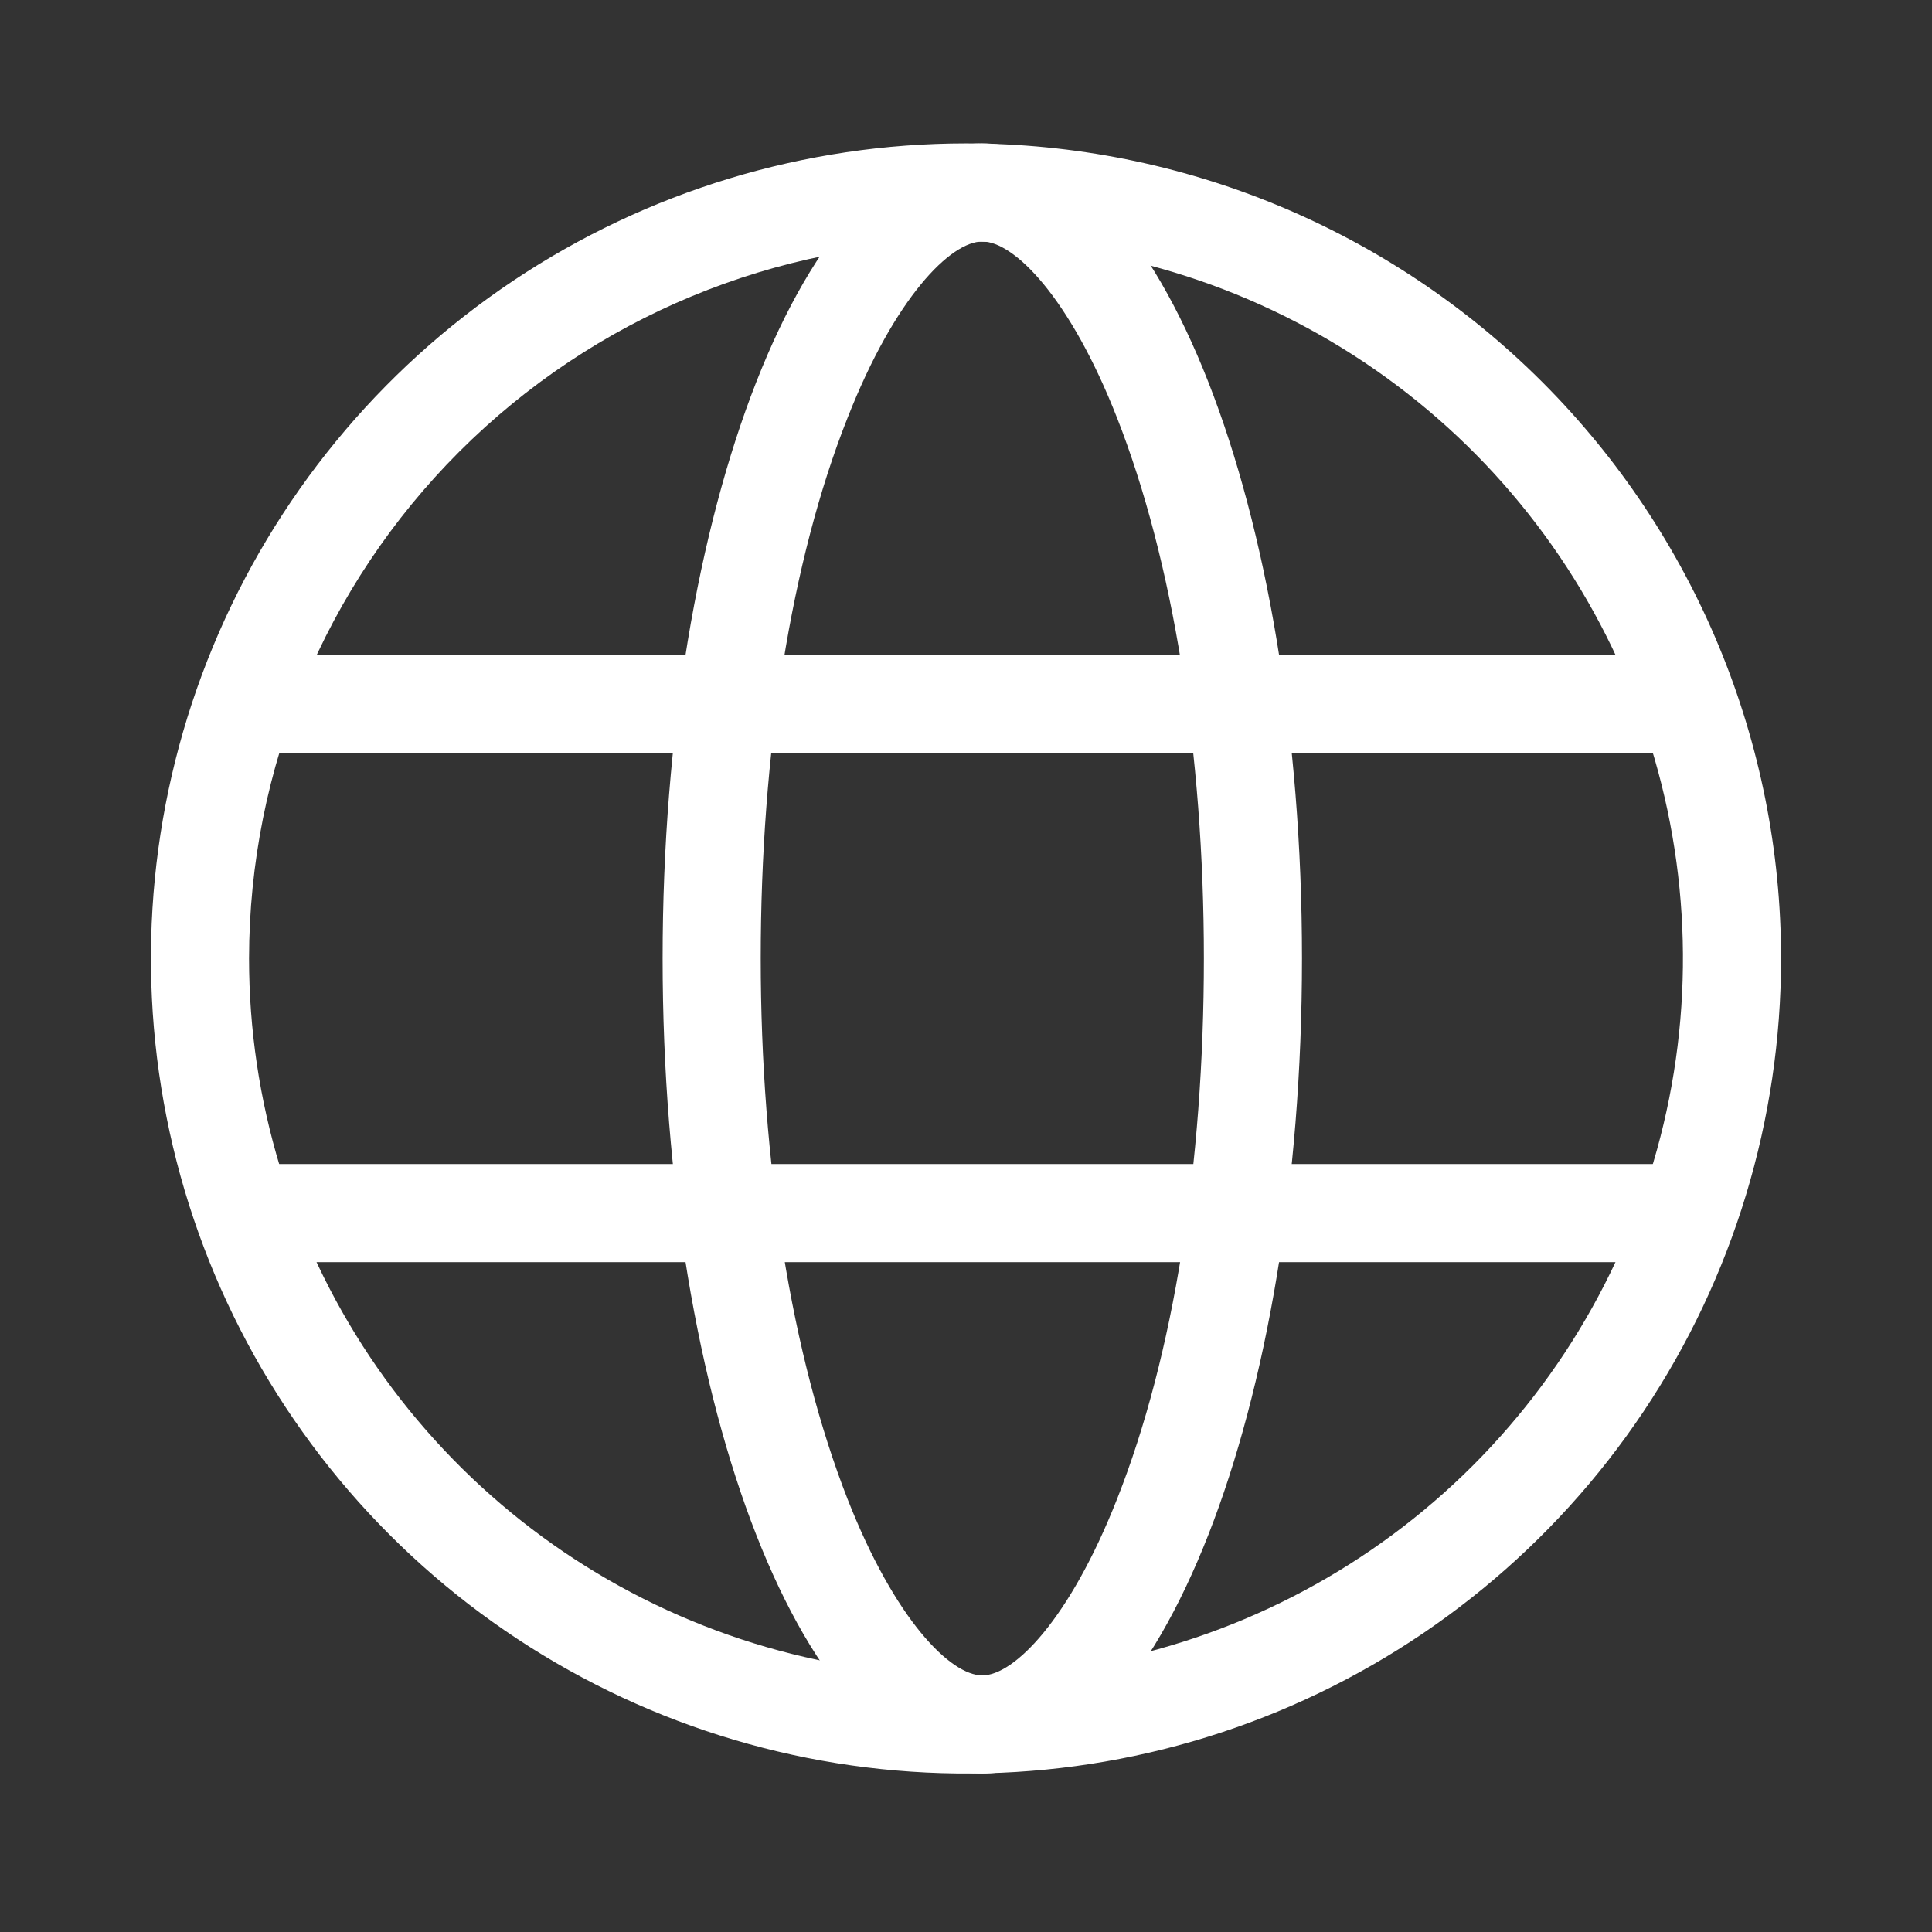 <svg width="128" height="128" viewBox="0 0 128 128" fill="none" xmlns="http://www.w3.org/2000/svg">
<rect x="0" y="0" width="128" height="128" fill="#333333" stroke="none"/>
<path d="M64 16C73.395 16 82.578 18.786 90.39 24.005C98.201 29.225 104.289 36.643 107.884 45.322C111.479 54.002 112.42 63.553 110.587 72.767C108.755 81.981 104.231 90.445 97.588 97.088C90.945 103.731 82.481 108.255 73.267 110.087C64.053 111.92 54.502 110.979 45.822 107.384C37.143 103.789 29.725 97.701 24.505 89.89C19.286 82.078 16.5 72.895 16.5 63.5C16.513 50.906 21.522 38.832 30.427 29.927C39.332 21.022 51.406 16.013 64 16V16ZM64 9.5C53.32 9.5 42.88 12.667 33.999 18.601C25.119 24.534 18.198 32.968 14.111 42.835C10.023 52.702 8.954 63.56 11.038 74.035C13.121 84.51 18.264 94.132 25.816 101.684C33.368 109.236 42.99 114.379 53.465 116.462C63.94 118.546 74.798 117.477 84.665 113.389C94.532 109.302 102.966 102.381 108.899 93.501C114.833 84.621 118 74.18 118 63.5C118 49.178 112.311 35.443 102.184 25.316C92.057 15.189 78.322 9.5 64 9.5V9.5Z" fill="white"/>
<path d="M65.08 16C67.17 16 70.86 19.66 74.01 27.69C77.72 37.15 79.76 49.87 79.76 63.5C79.76 77.13 77.76 89.85 74.01 99.31C70.86 107.31 67.18 111 65.08 111C62.98 111 59.3 107.34 56.15 99.31C52.45 89.85 50.4 77.13 50.4 63.5C50.4 49.87 52.4 37.15 56.15 27.69C59.31 19.65 63 16 65.08 16ZM65.08 9.5C53.38 9.5 43.9 33.68 43.9 63.5C43.9 93.32 53.38 117.5 65.08 117.5C76.78 117.5 86.26 93.32 86.26 63.5C86.26 33.68 76.78 9.5 65.08 9.5V9.5Z" fill="white"/>
<path d="M17.66 80.37H112.5" stroke="white" stroke-width="6.5" stroke-miterlimit="10"/>
<path d="M17.66 46.62H112.5" stroke="white" stroke-width="6.5" stroke-miterlimit="10"/>
</svg>
